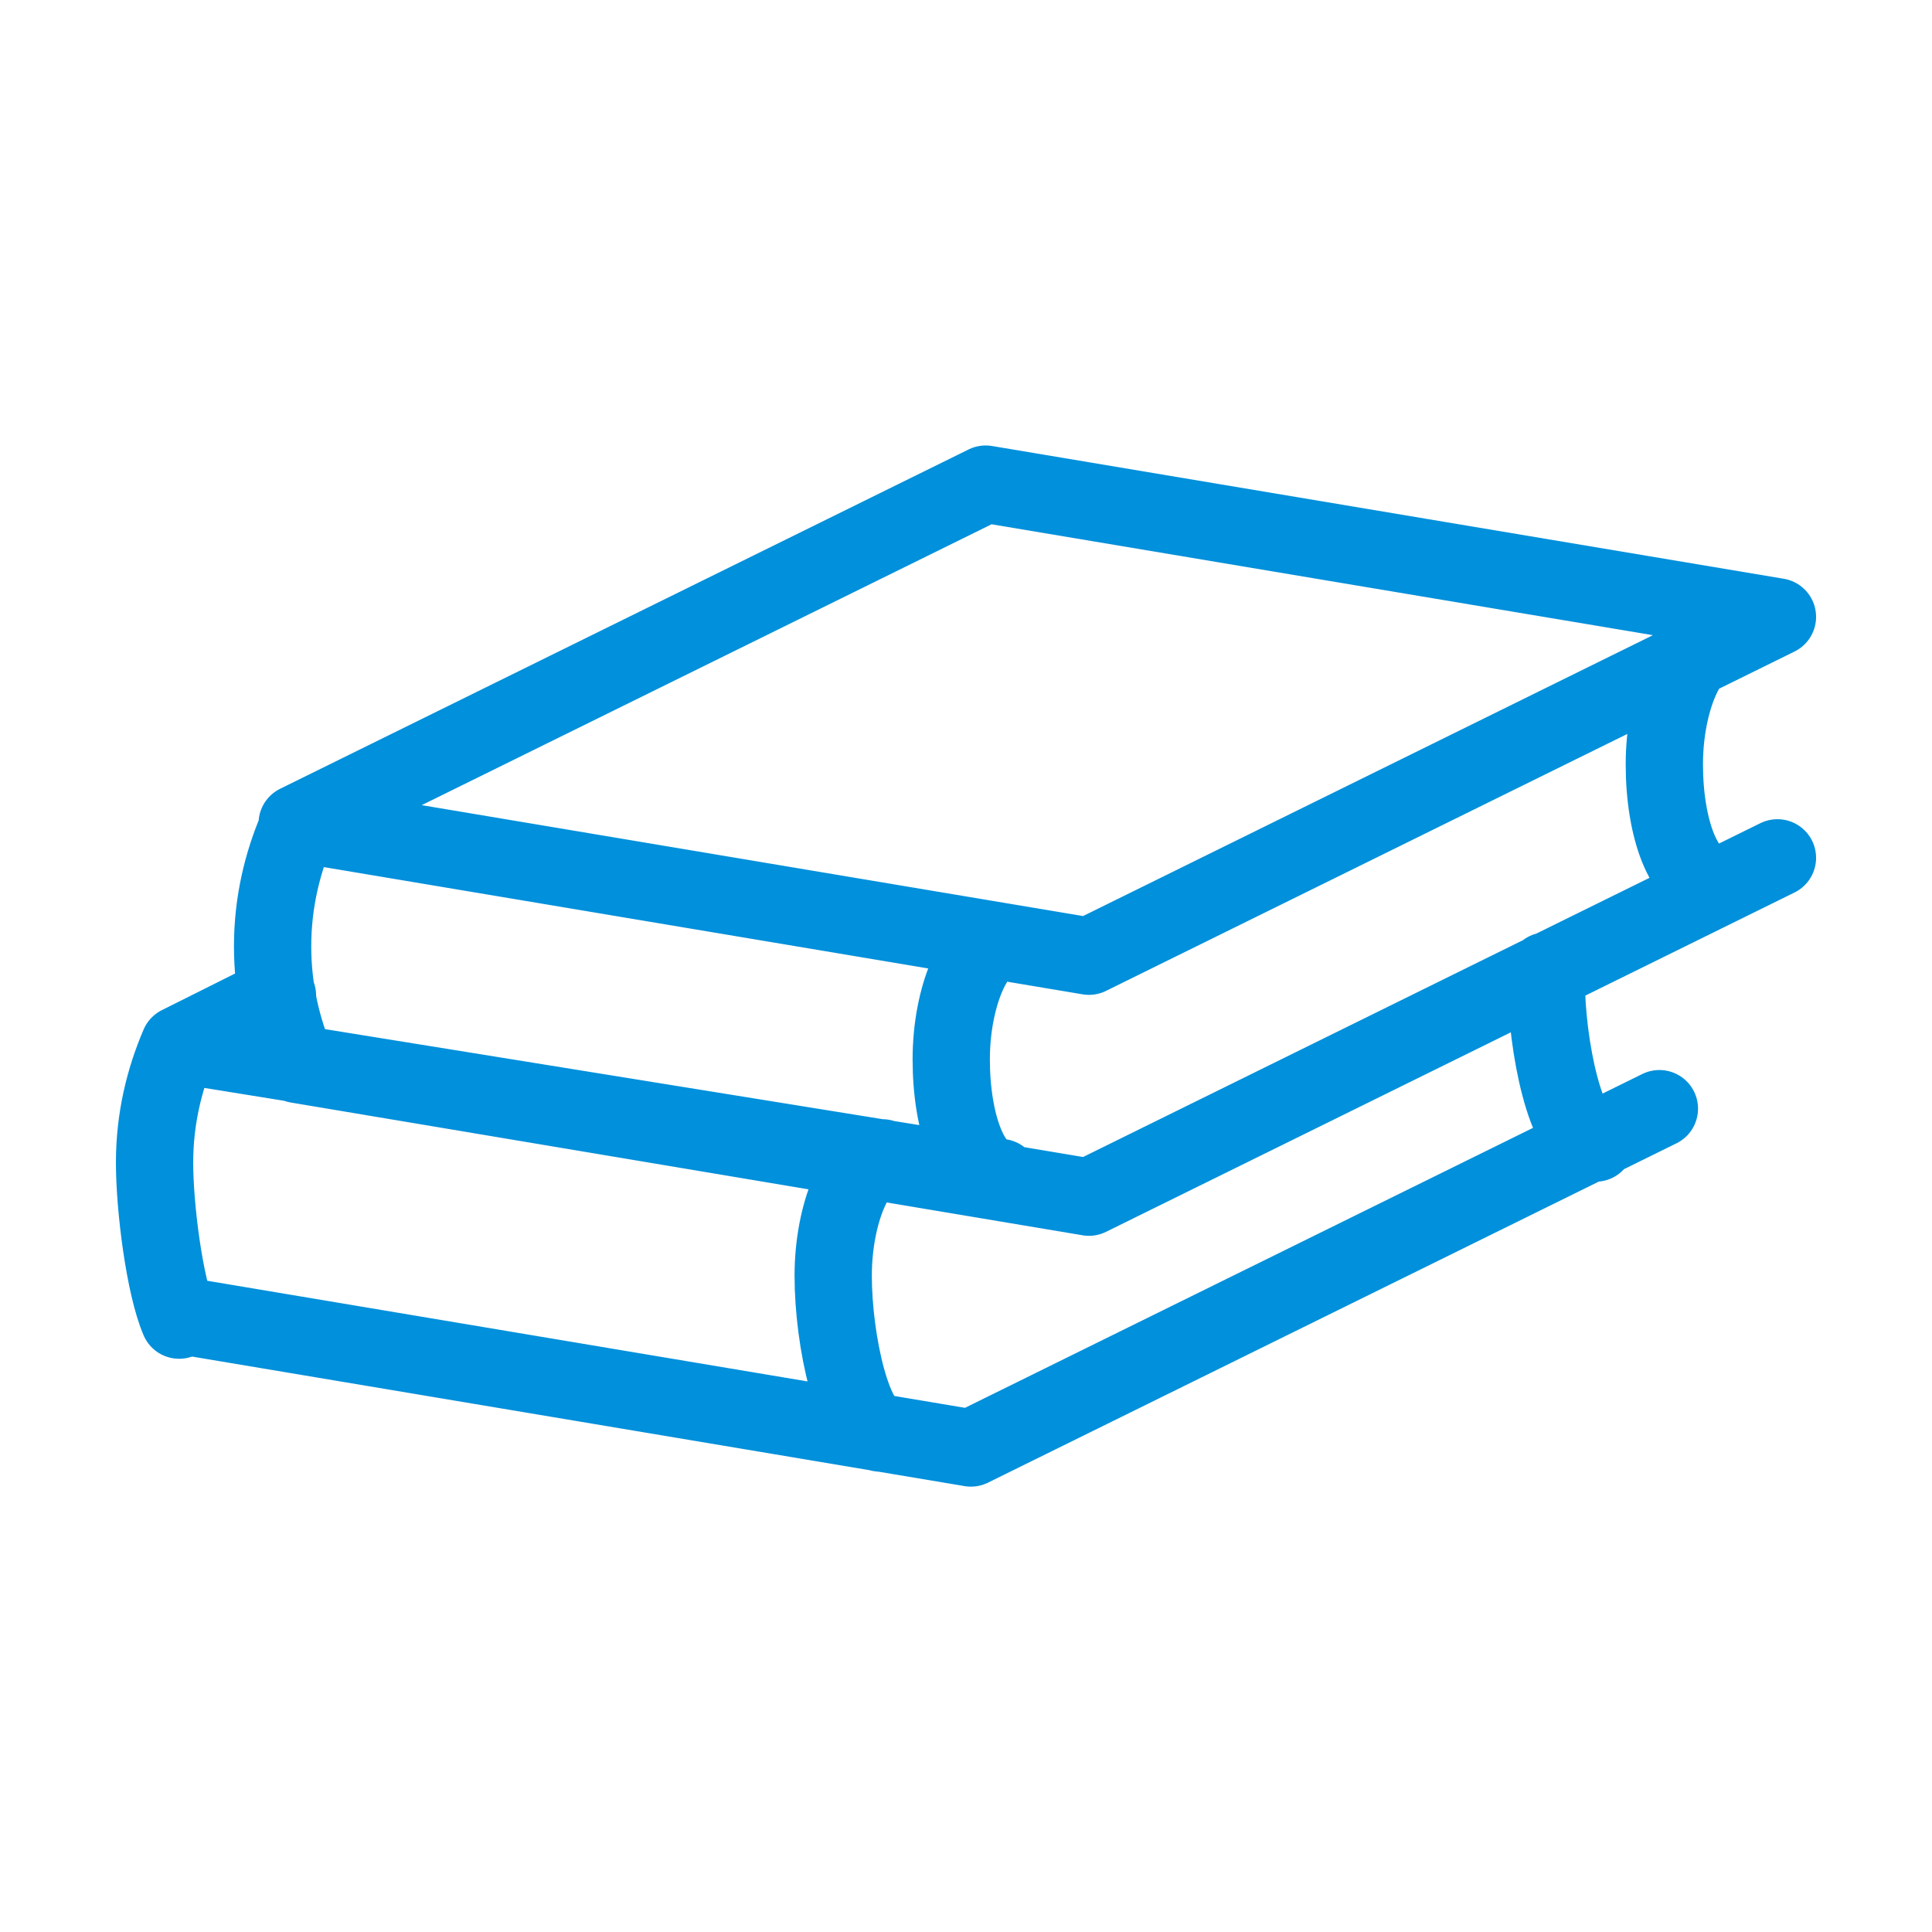 <svg fill="none" height="50" viewBox="0 0 50 50" width="50" xmlns="http://www.w3.org/2000/svg"><path d="m25.127 30.346-20.491-3.309m0 0 2.545-1.273m-2.545 1.273c-.382.891-.636 1.909-.636 3.055 0 1.145.255 3.182.636 4.073m0-.127 20.491 3.436 17.818-8.782m-20.109 1.273c-.636 0-1.273 1.4-1.273 3.054 0 1.655.509 4.073 1.273 4.073m17.182-11.964v.255c0 1.655.509 4.2 1.273 4.2m4.709-7.382-17.818 8.782-20.491-3.436c-.382-.891-.636-1.909-.636-3.054 0-1.145.255-2.164.636-3.055m18.2 2.927c-.636 0-1.273 1.4-1.273 3.054 0 1.655.509 3.055 1.273 3.055m18.455-13.745c-.636 0-1.273 1.4-1.273 3.055 0 1.655.509 3.054 1.273 3.054m-16.164 1.909 17.818-8.782-20.491-3.436-17.818 8.782z" stroke="#0190db" stroke-linecap="round" stroke-linejoin="round" stroke-miterlimit="10" stroke-width="2"/></svg>